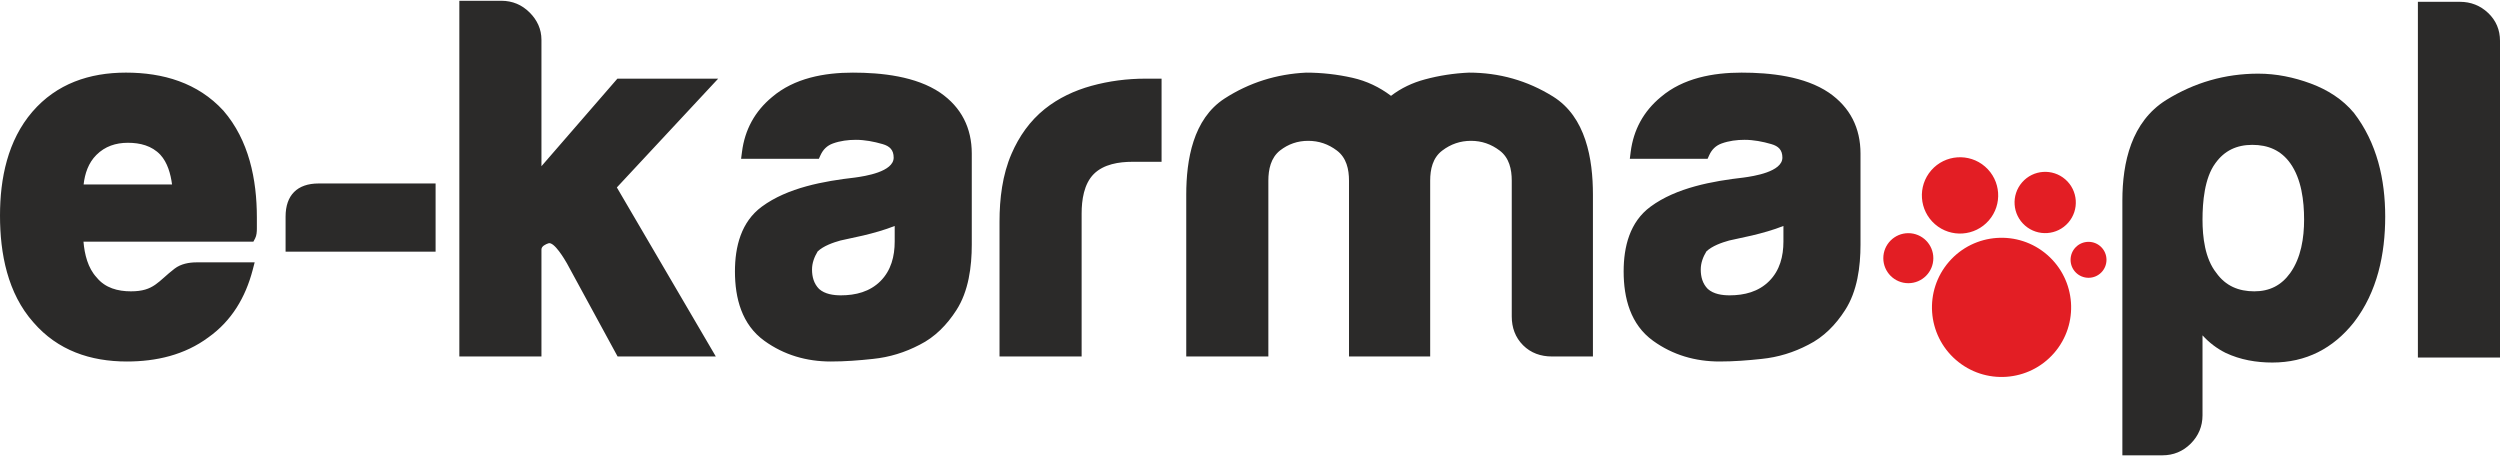 <?xml version="1.0" encoding="UTF-8"?>
<!DOCTYPE svg PUBLIC "-//W3C//DTD SVG 1.1//EN" "http://www.w3.org/Graphics/SVG/1.1/DTD/svg11.dtd">
<!-- Creator: CorelDRAW 2021 (64-Bit) -->
<svg xmlns="http://www.w3.org/2000/svg" xml:space="preserve" width="877px" height="160px" version="1.1" style="shape-rendering:geometricPrecision; text-rendering:geometricPrecision; image-rendering:optimizeQuality; fill-rule:evenodd; clip-rule:evenodd"
viewBox="0 0 749.61 136.29"
 xmlns:xlink="http://www.w3.org/1999/xlink"
 xmlns:xodm="http://www.corel.com/coreldraw/odm/2003">
 <defs>
  <style type="text/css">
   <![CDATA[
    .fil1 {fill:#2B2A29}
    .fil0 {fill:#E31E24}
   ]]>
  </style>
 </defs>
 <g id="Layer_x0020_1">
  <g id="_1642629602208">
   <path class="fil0" d="M572.2 69.68c4.14,0 7.5,3.36 7.5,7.5 0,4.14 -3.36,7.5 -7.5,7.5 -4.14,0 -7.5,-3.36 -7.5,-7.5 0,-4.14 3.36,-7.5 7.5,-7.5z"/>
   <path class="fil0" d="M626.24 72.28c2.97,0 5.38,2.41 5.38,5.39 0,2.98 -2.41,5.39 -5.38,5.39 -2.98,0 -5.39,-2.41 -5.39,-5.39 0,-2.98 2.41,-5.39 5.39,-5.39z"/>
   <path class="fil0" d="M615.9 105.63c-7.56,8.69 -20.75,9.61 -29.44,2.04 -8.7,-7.56 -9.61,-20.74 -2.05,-29.44 7.56,-8.69 20.75,-9.61 29.44,-2.05 8.69,7.57 9.61,20.75 2.05,29.45z"/>
   <path class="fil0" d="M596.34 65.86c-4.15,4.77 -11.38,5.28 -16.15,1.13 -4.76,-4.15 -5.27,-11.38 -1.12,-16.15 4.15,-4.76 11.38,-5.26 16.14,-1.12 4.77,4.15 5.27,11.38 1.13,16.14z"/>
   <path class="fil0" d="M620.17 66.51c-3.33,3.83 -9.14,4.23 -12.96,0.9 -3.83,-3.33 -4.23,-9.13 -0.9,-12.96 3.33,-3.83 9.13,-4.23 12.96,-0.9 3.82,3.33 4.23,9.13 0.9,12.96z"/>
   <path class="fil1" d="M25.03 72.22c0.32,3.81 1.32,7.93 3.96,10.75 2.56,3.16 6.36,4.15 10.27,4.15 6.92,0 8.07,-2.96 13.1,-6.81 1.89,-1.44 4.32,-1.88 6.65,-1.88l17.35 0 -0.6 2.3c-2.15,8.2 -6.31,15.24 -13.26,20.18 -7.13,5.3 -15.66,7.25 -24.44,7.25 -10.95,0 -20.76,-3.32 -28.02,-11.71 -7.78,-8.74 -10.04,-20.67 -10.04,-32.05 0,-11.11 2.29,-22.51 9.72,-31.14 7.26,-8.4 17.09,-11.72 28.04,-11.72 11.09,0 21.52,3.01 29.22,11.4 7.67,8.87 10.04,20.62 10.04,32.05 0,1.1 0,2.2 0,3.29 0,0.95 -0.07,2.11 -0.52,2.96l-0.52 0.98 -50.95 0zm517.17 30.93c-4.36,2.29 -9.04,3.73 -13.95,4.23 -4.19,0.46 -8.43,0.78 -12.64,0.78 -7.27,0 -14.01,-1.93 -19.93,-6.2 -6.78,-4.88 -8.84,-12.79 -8.84,-20.8 0,-7.41 1.83,-14.85 8.08,-19.44 7.73,-5.7 18.59,-7.65 27.93,-8.72 2.92,-0.4 11.59,-1.71 11.59,-5.97 0,-2.3 -1.17,-3.44 -3.33,-4.06 -2.58,-0.75 -5.31,-1.28 -8.02,-1.28 -2.32,0 -4.67,0.3 -6.86,1.09 -1.77,0.64 -2.96,1.82 -3.73,3.52l-0.49 1.08 -23.32 0 0.26 -2.07c0.85,-6.65 3.86,-12.16 9.02,-16.44 6.68,-5.7 15.69,-7.33 24.23,-7.33 8.58,0 18.9,1.08 26.2,6.02 6.35,4.38 9.46,10.58 9.46,18.27l0 27.26c0,6.64 -0.95,14.01 -4.64,19.69 -2.78,4.34 -6.39,8.06 -11.02,10.37zm-125.11 -74.65c3.02,-2.32 6.46,-3.94 10.17,-4.93 4.28,-1.16 8.7,-1.83 13.18,-2.03 9.08,0 17.52,2.37 25.23,7.17 9.85,6.13 11.96,18.71 11.96,29.41l0 48.53 -12.31 0c-3.3,0 -6.29,-1.02 -8.64,-3.37 -2.35,-2.36 -3.39,-5.31 -3.39,-8.63l0 -40.72c0,-3.42 -0.76,-6.86 -3.62,-9.02 -2.55,-1.93 -5.4,-2.92 -8.6,-2.92 -3.21,0 -6.07,0.98 -8.63,2.93 -2.85,2.15 -3.61,5.59 -3.61,9.01l0 52.72 -24.34 0 0 -52.72c0,-3.42 -0.76,-6.86 -3.62,-9.02 -2.56,-1.94 -5.41,-2.92 -8.62,-2.92 -3.16,0 -5.96,0.96 -8.45,2.9 -2.76,2.19 -3.49,5.67 -3.49,9.04l0 52.72 -24.62 0 0 -48.53c0,-10.41 2.03,-22.67 11.47,-28.8 7.41,-4.79 15.62,-7.36 24.48,-7.78 4.67,0 9.33,0.52 13.89,1.55 4.26,0.96 8.11,2.8 11.56,5.41zm-117.39 78.15l0 -40.46c0,-6.83 0.86,-14.02 3.61,-20.33 2.26,-5.22 5.5,-9.84 9.96,-13.42 4.14,-3.3 8.89,-5.52 13.97,-6.93 5.3,-1.46 10.73,-2.16 16.22,-2.16 1,0 2,0 2.99,0l1.84 0 0 24.93 -8.74 0c-4.01,0 -8.6,0.7 -11.57,3.65 -3,3 -3.66,7.85 -3.66,11.88l0 42.84 -24.62 0zm-23.97 -3.5c-4.37,2.29 -9.05,3.73 -13.96,4.23 -4.19,0.46 -8.43,0.78 -12.64,0.78 -7.26,0 -14.01,-1.93 -19.93,-6.2 -6.78,-4.88 -8.83,-12.79 -8.83,-20.8 0,-7.41 1.83,-14.85 8.07,-19.44 7.73,-5.7 18.6,-7.65 27.94,-8.72 2.92,-0.4 11.58,-1.71 11.58,-5.97 0,-2.3 -1.17,-3.44 -3.32,-4.06 -2.59,-0.75 -5.32,-1.28 -8.02,-1.28 -2.32,0 -4.68,0.3 -6.87,1.09 -1.77,0.64 -2.95,1.82 -3.73,3.52l-0.49 1.08 -23.32 0 0.27 -2.07c0.84,-6.65 3.85,-12.16 9.01,-16.44 6.68,-5.7 15.69,-7.33 24.23,-7.33 8.58,0 18.9,1.08 26.2,6.02 6.35,4.38 9.46,10.58 9.46,18.27l0 27.26c0,6.64 -0.95,14.01 -4.63,19.69 -2.79,4.34 -6.39,8.06 -11.02,10.37zm-113.38 -53.55l22.77 -26.25 30.22 0 -30.38 32.62 29.67 50.68 -29.45 0 -15.18 -27.9c-0.59,-1.04 -3.85,-6.65 -5.57,-6.03 -0.79,0.28 -2.08,0.83 -2.08,1.85l0 32.08 -24.62 0 0 -106.65 12.62 0c3.29,0 6.15,1.2 8.47,3.53 2.25,2.24 3.53,4.98 3.53,8.17l0 37.9zm-76.72 25.63l0 -10.52c0,-6.41 3.49,-9.93 9.9,-9.93l35.08 0 0 20.45 -44.98 0zm-60.56 -20.15l26.52 0c-0.42,-3.18 -1.37,-6.58 -3.5,-8.9 -2.57,-2.73 -6.09,-3.6 -9.75,-3.6 -3.63,0 -6.86,1.06 -9.45,3.65 -2.39,2.39 -3.45,5.58 -3.82,8.85zm509.68 12.44c-3.05,1.21 -6.34,2.12 -9.44,2.86 -2.3,0.5 -4.58,1 -6.83,1.5 -2.23,0.62 -5.09,1.62 -6.82,3.26 -1.01,1.65 -1.7,3.48 -1.7,5.43 0,2.22 0.55,4.27 2.12,5.84 1.73,1.55 4.3,1.91 6.54,1.91 4.41,0 8.67,-1.07 11.86,-4.27 3.19,-3.19 4.27,-7.44 4.27,-11.86l0 -4.67zm-266.48 0c-3.05,1.21 -6.34,2.12 -9.44,2.86 -2.3,0.5 -4.58,1 -6.83,1.5 -2.23,0.62 -5.08,1.62 -6.82,3.26 -1,1.65 -1.7,3.48 -1.7,5.43 0,2.22 0.56,4.27 2.12,5.84 1.73,1.55 4.3,1.91 6.54,1.91 4.42,0 8.67,-1.07 11.87,-4.27 3.18,-3.19 4.26,-7.44 4.26,-11.86l0 -4.67z"/>
   <path class="fil1" d="M660.41 100.32l0 23.97c0,3.29 -1.2,6.15 -3.52,8.48 -2.34,2.34 -5.2,3.52 -8.51,3.52l-12 0 0 -76.38c0,-11.52 2.73,-23.64 13.13,-30.15 8.46,-5.24 17.66,-7.91 27.61,-7.91 5.42,0 10.7,1.09 15.77,2.97 4.98,1.86 9.5,4.67 12.94,8.82 6.9,8.99 9.36,19.91 9.36,31.07 0,11.27 -2.36,22.57 -9.36,31.67 -6.25,7.89 -14.39,12.09 -24.49,12.09 -4.81,0 -9.6,-0.82 -13.99,-2.89 -2.69,-1.34 -4.99,-3.12 -6.94,-5.26zm64.58 -100.01l12.62 0c3.23,0 6.09,1.11 8.44,3.34 2.38,2.25 3.56,5.09 3.56,8.36l0 94.96 -24.62 0 0 -106.66zm-60.44 81.28c2.8,3.92 6.68,5.53 11.4,5.53 4.57,0 8.11,-1.79 10.77,-5.51 3.25,-4.56 4.15,-10.53 4.15,-16 0,-5.63 -0.79,-12.19 -4.15,-16.9 -2.79,-3.9 -6.66,-5.51 -11.38,-5.51 -4.66,0 -8.36,1.71 -11.09,5.53 -3.24,4.4 -3.84,11.6 -3.84,16.88 0,5.23 0.72,11.68 4.14,15.98z"/>
  </g>
 </g>
</svg>
